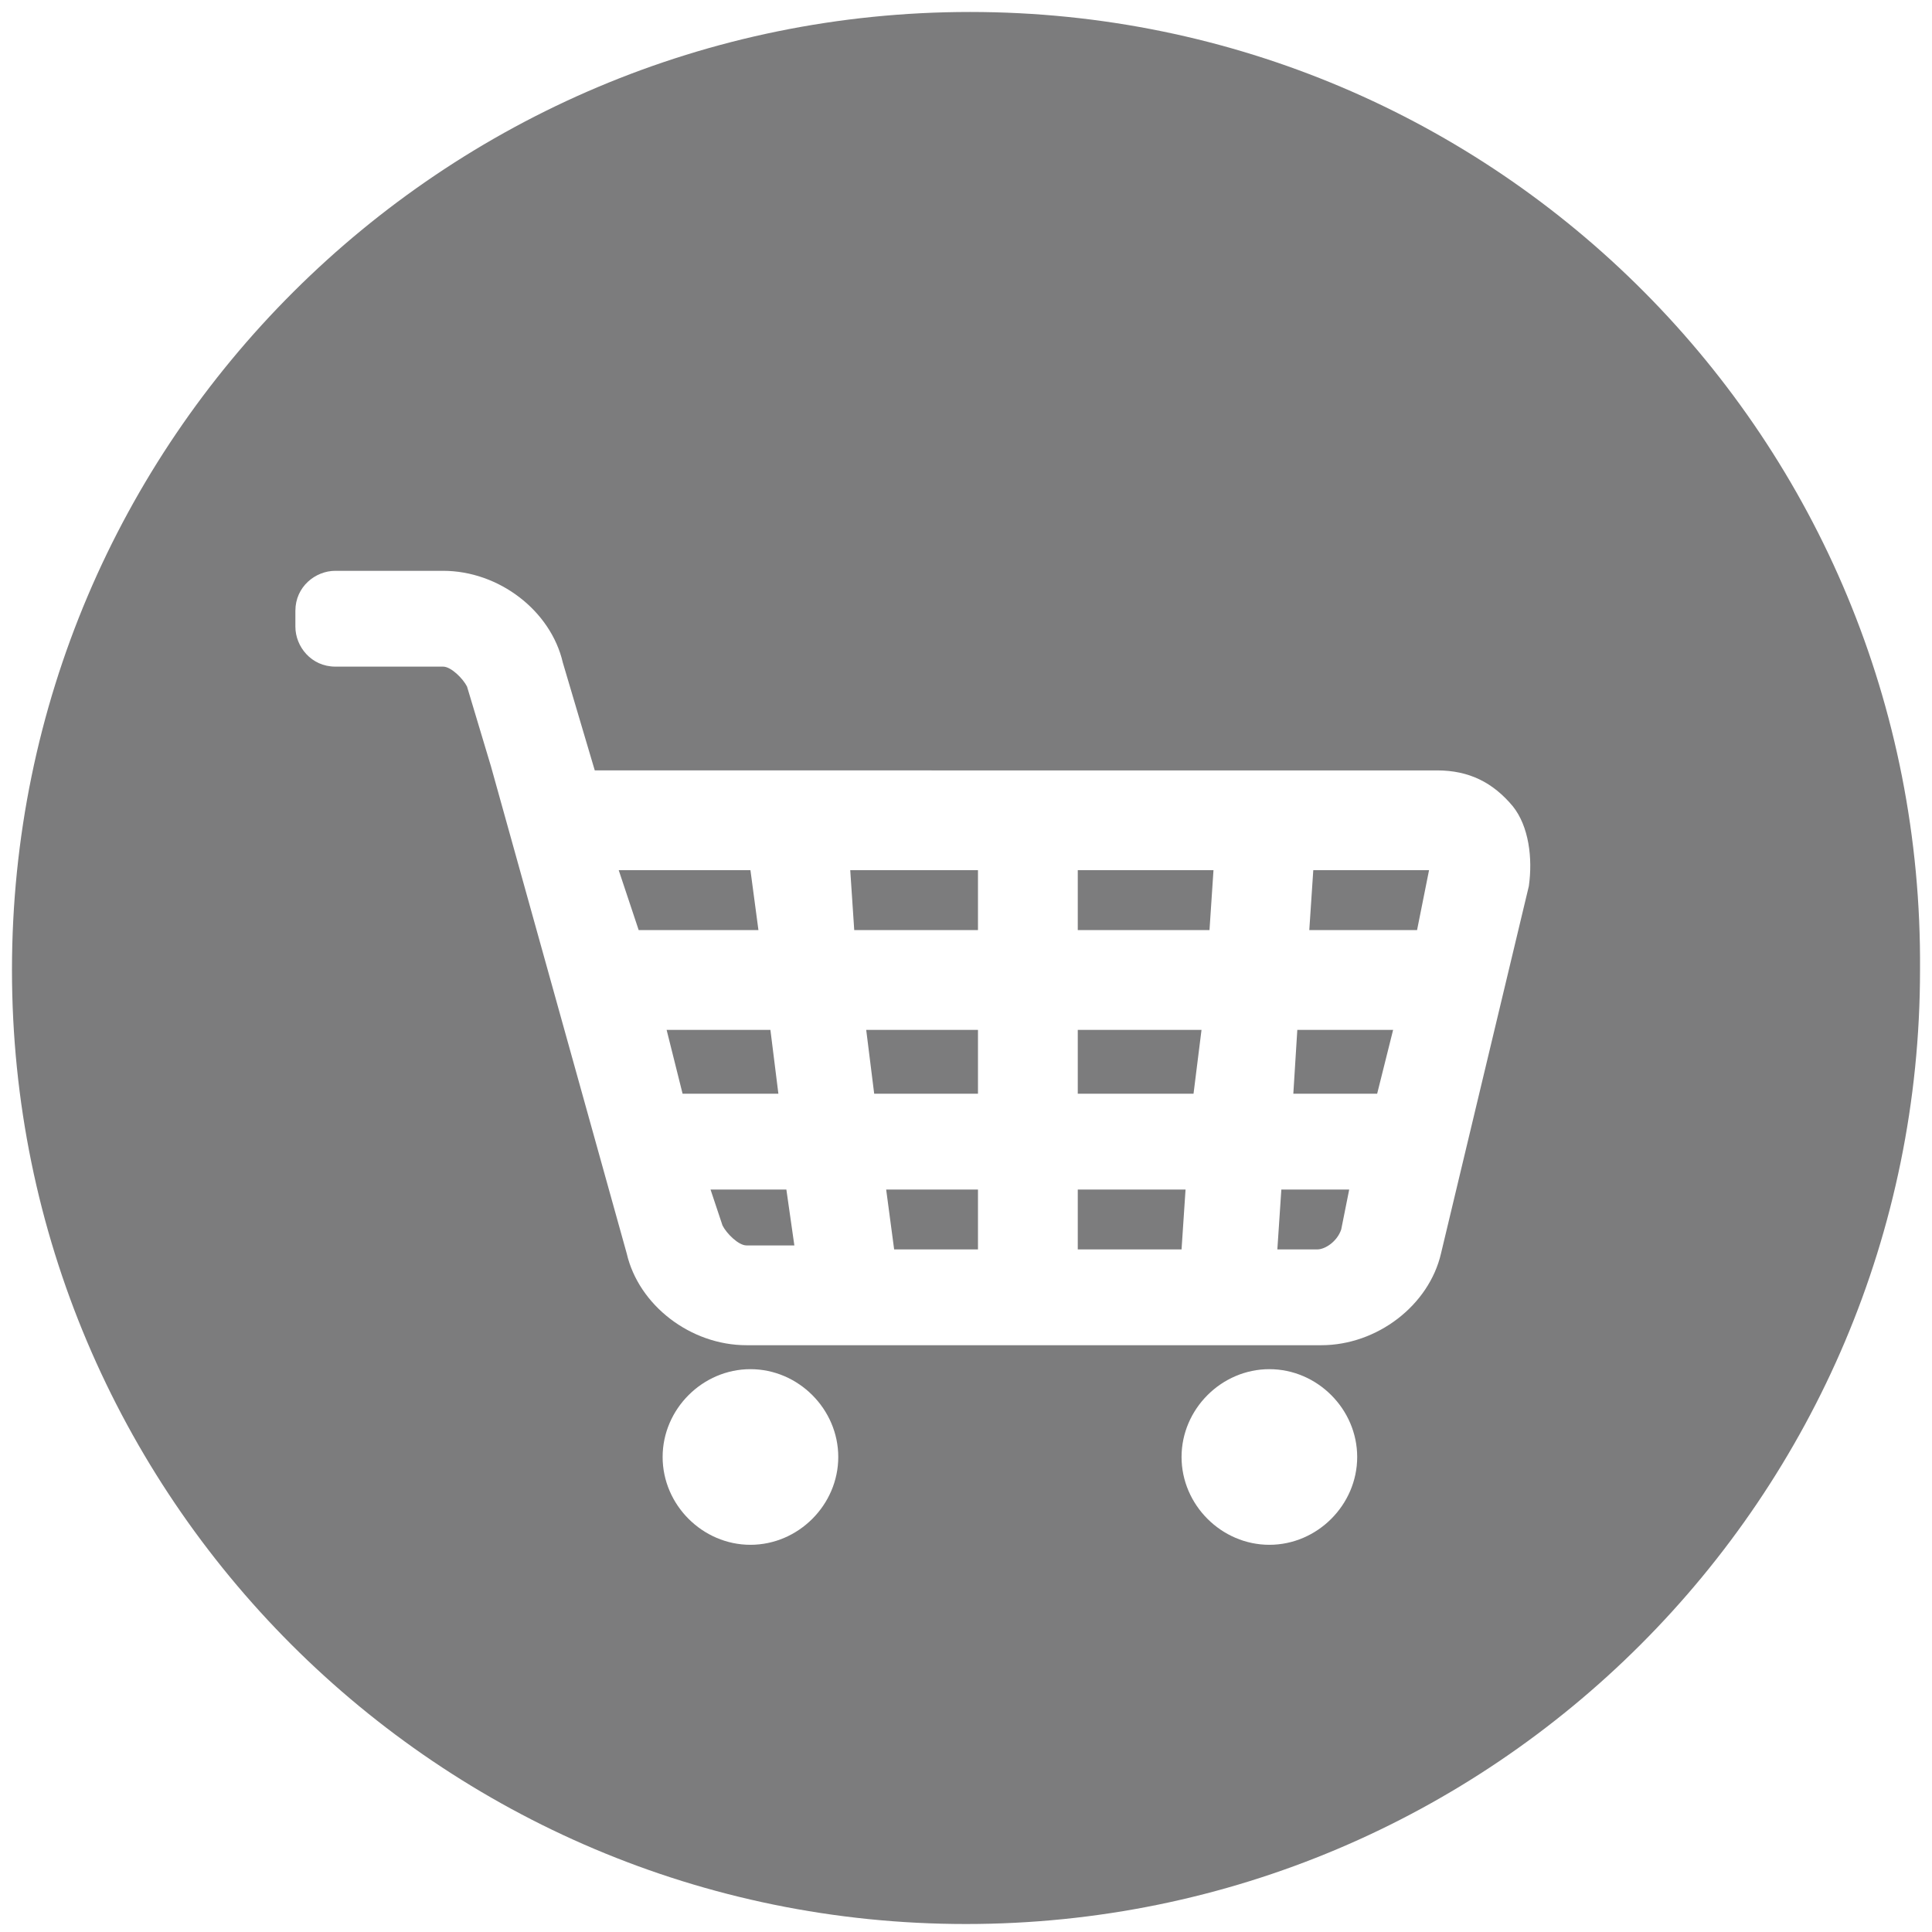 <?xml version="1.0" encoding="utf-8"?>
<!-- Generator: Adobe Illustrator 26.0.1, SVG Export Plug-In . SVG Version: 6.00 Build 0)  -->
<svg version="1.1" id="圖層_3" xmlns="http://www.w3.org/2000/svg" xmlns:xlink="http://www.w3.org/1999/xlink" x="0px" y="0px"
width="48.4px" height="48.4px"
	 viewBox="0 0 48.4 48.4" style="enable-background:new 0 0 48.4 48.4;" xml:space="preserve">
<style type="text/css">
	.st0{fill:#7C7C7D;}
</style>
<g>
	<polygon class="st0" points="21.9,27.4 24.5,27.4 24.5,25.8 21.7,25.8 	"/>
	<polygon class="st0" points="22.4,31.3 24.5,31.3 24.5,29.8 22.2,29.8 	"/>
	<polygon class="st0" points="19.3,25.8 16.7,25.8 17.1,27.4 19.5,27.4 	"/>
	<polygon class="st0" points="18.8,21.8 15.5,21.8 16,23.3 19,23.3 	"/>
	<path class="st0" d="M17.8,29.8l0.3,0.9c0.1,0.2,0.4,0.5,0.6,0.5h1.2l-0.2-1.4H17.8z"/>
	<polygon class="st0" points="27,31.3 29.6,31.3 29.7,29.8 27,29.8 	"/>
	<polygon class="st0" points="21.4,23.3 24.5,23.3 24.5,21.8 21.3,21.8 	"/>
	<polygon class="st0" points="32.8,23.3 35.5,23.3 35.8,21.8 32.9,21.8 	"/>
	<polygon class="st0" points="32.4,27.4 34.5,27.4 34.9,25.8 32.5,25.8 	"/>
	<path class="st0" d="M24.3,0.3C11.1,0.3,0.3,11,0.3,24.3c0,13.2,10.7,23.9,23.9,23.9c13.2,0,23.9-10.7,23.9-23.9
		C48.2,11,37.5,0.3,24.3,0.3z M18.8,38.7c-1.2,0-2.2-1-2.2-2.2s1-2.2,2.2-2.2s2.2,1,2.2,2.2S20,38.7,18.8,38.7z M31.8,38.7
		c-1.2,0-2.2-1-2.2-2.2s1-2.2,2.2-2.2s2.2,1,2.2,2.2S33,38.7,31.8,38.7z M38.3,22.2l-2.2,9.2c-0.3,1.3-1.6,2.3-3,2.3H18.7
		c-1.4,0-2.7-1-3-2.3l-3.4-12.2l-0.6-2c-0.1-0.2-0.4-0.5-0.6-0.5H8.4c-0.6,0-1-0.5-1-1v-0.4c0-0.6,0.5-1,1-1h2.7c1.4,0,2.7,1,3,2.3
		l0.8,2.7H36c0.8,0,1.4,0.3,1.9,0.9C38.3,20.7,38.4,21.5,38.3,22.2z"/>
	<polygon class="st0" points="27,23.3 30.3,23.3 30.4,21.8 27,21.8 	"/>
	<path class="st0" d="M32,31.3h1c0.2,0,0.5-0.2,0.6-0.5l0.2-1h-1.7L32,31.3z"/>
	<polygon class="st0" points="27,27.4 29.9,27.4 30.1,25.8 27,25.8 	"/>
</g>
</svg>
